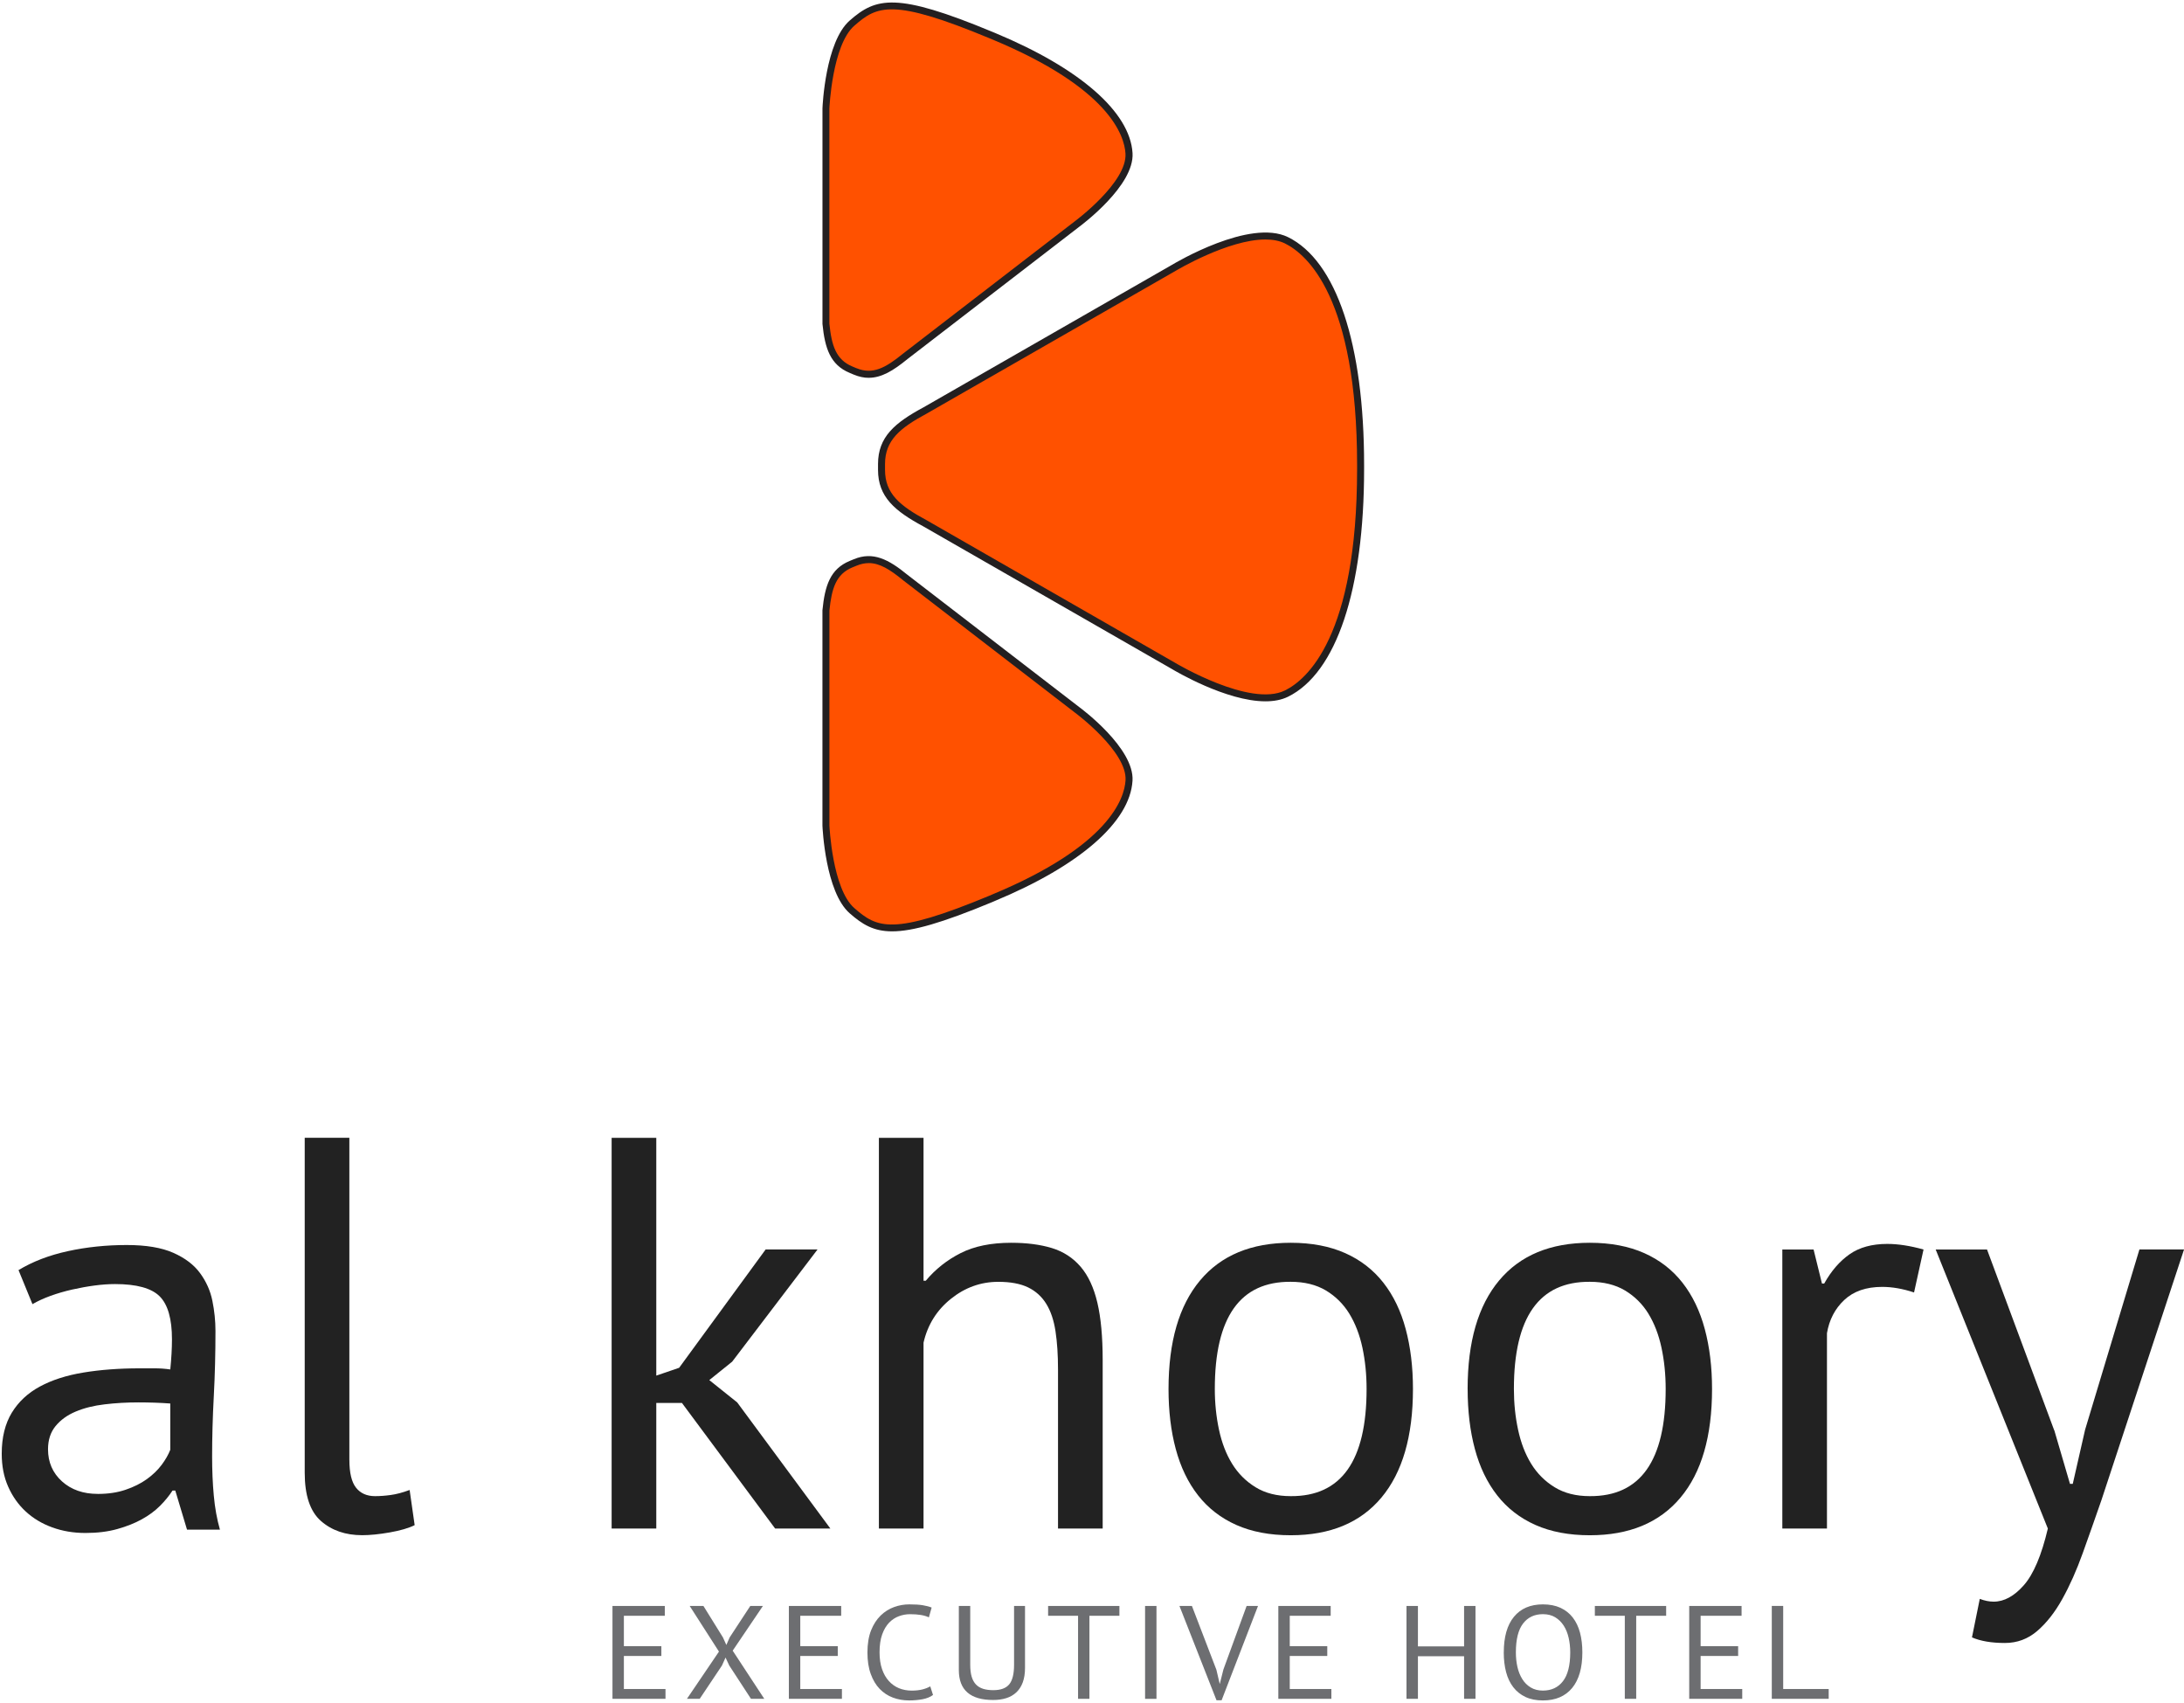 <svg width="730" height="569" viewBox="0 0 730 569" fill="none" xmlns="http://www.w3.org/2000/svg">
<path d="M294.65 157.05C294.65 165.4 299.9 169.91 309.23 174.91L392.33 222.58C392.33 222.58 417.66 237.84 430 231.79C443.01 225.4 454.79 202.99 454.79 156.71V155.38C454.79 109.09 443.01 86.68 430 80.29C417.66 74.24 392.33 89.51 392.33 89.51L309.23 137.16C299.91 142.17 294.65 146.68 294.65 155.05V157.04V157.05Z" fill="#FF5100"/>
<path d="M422.97 234.37C409.82 234.37 392.6 224.11 391.72 223.58L308.64 175.92C299.05 170.77 293.48 166.02 293.48 157.04V155.05C293.48 146.05 299.05 141.3 308.67 136.13L391.74 88.5C392.78 87.88 417.74 72.98 430.51 79.24C446.68 87.18 455.95 114.93 455.95 155.38V156.71C455.95 197.15 446.68 224.9 430.51 232.84C428.3 233.92 425.72 234.37 422.97 234.37ZM422.96 80.03C410.5 80.03 393.14 90.39 392.93 90.52L309.81 138.18C300.73 143.06 295.82 147.19 295.82 155.06V157.05C295.82 164.9 300.72 169.02 309.78 173.88L392.91 221.57C393.18 221.73 417.86 236.44 429.48 230.74C436.74 227.18 453.61 212.83 453.61 156.71V155.38C453.61 99.26 436.73 84.91 429.47 81.34C427.59 80.42 425.36 80.03 422.95 80.03H422.96Z" fill="#231F20"/>
<path d="M285.84 124.12C291.69 126.54 296.36 124.16 302.57 119.1L360.01 74.86C360.01 74.86 378.03 61.59 377.38 51.23C376.71 40.27 364.47 25.53 332.11 12.08L331.2 11.7C298.84 -1.74 293.01 0.52 284.76 7.76C276.95 14.63 276.07 36.23 276.07 36.23V108.15C276.86 116.14 278.6 121.11 284.45 123.54L285.84 124.13V124.12Z" fill="#FF5100"/>
<path d="M290.38 126.26C288.78 126.26 287.14 125.92 285.4 125.2H285.39L284 124.61C277.51 121.92 275.71 116.36 274.91 108.26V36.23C274.94 35.28 275.9 14 283.99 6.88C292.81 -0.86 299.59 -2.69 331.65 10.62L332.57 11C360.95 22.8 377.71 37.43 378.55 51.15C379.24 62.03 361.46 75.24 360.71 75.8L303.29 120.02C298.59 123.86 294.65 126.25 290.39 126.25L290.38 126.26ZM286.29 123.04C291.64 125.25 295.88 123.04 301.82 118.19L359.28 73.93C359.47 73.79 376.8 60.91 376.19 51.3C375.82 45.24 370.74 29.41 331.64 13.16L330.72 12.78C298.27 -0.7 293.15 1.92 285.51 8.64C278.17 15.1 277.22 36.07 277.22 36.28V108.15C277.95 115.46 279.44 120.2 284.88 122.46L286.27 123.05L286.29 123.04Z" fill="#231F20"/>
<path d="M285.84 187.97C291.69 185.54 296.36 187.9 302.57 192.99L360.01 237.22C360.01 237.22 378.03 250.49 377.38 260.86C376.71 271.8 364.47 286.56 332.11 300L331.2 300.39C298.84 313.83 293.01 311.55 284.76 304.32C276.95 297.46 276.07 275.85 276.07 275.85V203.94C276.86 195.95 278.6 190.96 284.45 188.53L285.84 187.96V187.97Z" fill="#FF5100"/>
<path d="M298.2 311.24C291.95 311.24 288.2 308.89 283.99 305.19C275.9 298.09 274.94 276.79 274.9 275.89V203.94C275.71 195.71 277.51 190.14 284.01 187.45L285.4 186.88C291.79 184.22 296.99 186.9 303.31 192.08L360.72 236.28C361.46 236.82 379.23 250.04 378.54 260.92C377.7 274.65 360.94 289.28 332.55 301.07L331.65 301.46C314.89 308.42 305.04 311.24 298.19 311.24H298.2ZM290.37 188.18C289.05 188.18 287.71 188.46 286.29 189.05L284.89 189.62C279.46 191.87 277.97 196.62 277.23 204.06V275.85C277.24 276.01 278.19 296.99 285.53 303.44C293.18 310.15 298.3 312.78 330.75 299.31L331.65 298.92C370.76 282.67 375.84 266.83 376.21 260.78C376.82 251.16 359.49 238.28 359.31 238.15L301.86 193.91C297.48 190.32 294.03 188.17 290.38 188.17L290.37 188.18Z" fill="#231F20"/>
<path d="M204.72 536.68H222.21V539.96H208.53V550.11H221.06V553.39H208.53V564.43H222.44V567.71H204.72V536.68Z" fill="#6D6E71"/>
<path d="M240.31 551.93L230.53 536.68H235.12L241.64 547.19L242.78 549.71L243.89 547.19L250.78 536.68H255L244.9 551.62L255.46 567.71H251.01L243.75 556.58L242.51 553.92L241.32 556.58L233.88 567.71H229.61L240.31 551.93Z" fill="#6D6E71"/>
<path d="M263.68 536.68H281.17V539.96H267.49V550.11H280.02V553.39H267.49V564.43H281.41V567.71H263.68V536.68Z" fill="#6D6E71"/>
<path d="M311.85 566.43C310.93 567.11 309.77 567.58 308.36 567.85C306.95 568.11 305.44 568.25 303.86 568.25C301.93 568.25 300.12 567.93 298.44 567.3C296.75 566.67 295.29 565.69 294.03 564.4C292.78 563.1 291.78 561.44 291.05 559.41C290.31 557.39 289.94 554.99 289.94 552.21C289.94 549.43 290.35 546.85 291.16 544.82C291.97 542.8 293.05 541.15 294.38 539.85C295.71 538.57 297.21 537.63 298.86 537.04C300.51 536.45 302.19 536.15 303.91 536.15C305.75 536.15 307.25 536.24 308.42 536.43C309.58 536.63 310.58 536.88 311.4 537.21L310.48 540.49C309.01 539.78 306.92 539.43 304.19 539.43C302.93 539.43 301.69 539.65 300.47 540.1C299.25 540.54 298.15 541.27 297.18 542.27C296.22 543.27 295.44 544.59 294.86 546.21C294.28 547.84 293.99 549.83 293.99 552.2C293.99 554.33 294.27 556.19 294.82 557.78C295.37 559.38 296.13 560.7 297.1 561.77C298.06 562.83 299.19 563.63 300.49 564.17C301.8 564.7 303.21 564.97 304.74 564.97C306.12 564.97 307.32 564.83 308.34 564.57C309.37 564.3 310.23 563.96 310.94 563.55L311.86 566.43H311.85Z" fill="#6D6E71"/>
<path d="M338.94 536.68H342.61V557.38C342.61 559.25 342.36 560.85 341.86 562.21C341.36 563.57 340.63 564.68 339.7 565.56C338.77 566.43 337.64 567.08 336.33 567.49C335.02 567.9 333.56 568.1 331.97 568.1C328.18 568.1 325.31 567.28 323.39 565.62C321.46 563.97 320.49 561.45 320.49 558.08V536.67H324.3V556.35C324.3 557.92 324.46 559.24 324.78 560.32C325.1 561.4 325.59 562.27 326.23 562.94C326.87 563.6 327.68 564.08 328.64 564.38C329.6 564.67 330.73 564.82 332.02 564.82C334.5 564.82 336.27 564.16 337.35 562.85C338.42 561.53 338.95 559.36 338.95 556.35V536.67L338.94 536.68Z" fill="#6D6E71"/>
<path d="M374.16 539.96H364.14V567.71H360.34V539.96H350.33V536.68H374.16V539.96Z" fill="#6D6E71"/>
<path d="M386.55 536.68H382.74V567.72H386.55V536.68Z" fill="#6D6E71"/>
<path d="M406.58 558L407.68 562.7H407.72L408.92 557.92L416.68 536.68H420.49L408.32 568.2H406.62L394.23 536.68H398.4L406.58 558Z" fill="#6D6E71"/>
<path d="M427.28 536.68H444.78V539.96H431.1V550.11H443.64V553.39H431.1V564.43H445.01V567.71H427.28V536.68Z" fill="#6D6E71"/>
<path d="M489.37 553.48H473.94V567.71H470.12V536.68H473.94V550.19H489.37V536.68H493.18V567.71H489.37V553.48Z" fill="#6D6E71"/>
<path d="M502.64 552.2C502.64 547.02 503.77 543.06 506.03 540.3C508.3 537.54 511.53 536.15 515.72 536.15C517.99 536.15 519.94 536.54 521.6 537.3C523.25 538.07 524.62 539.15 525.71 540.56C526.79 541.97 527.6 543.65 528.12 545.61C528.64 547.58 528.9 549.77 528.9 552.2C528.9 557.37 527.76 561.34 525.48 564.1C523.19 566.86 519.94 568.25 515.72 568.25C513.49 568.25 511.55 567.87 509.91 567.1C508.27 566.33 506.91 565.25 505.82 563.84C504.73 562.43 503.93 560.75 503.41 558.78C502.89 556.81 502.63 554.62 502.63 552.2M506.68 552.2C506.68 553.91 506.85 555.54 507.2 557.07C507.55 558.61 508.1 559.96 508.83 561.13C509.56 562.3 510.5 563.23 511.65 563.92C512.8 564.62 514.15 564.96 515.71 564.96C518.56 564.96 520.79 563.92 522.41 561.83C524.03 559.75 524.85 556.53 524.85 552.19C524.85 550.5 524.67 548.88 524.32 547.33C523.97 545.78 523.42 544.42 522.67 543.25C521.92 542.09 520.97 541.16 519.83 540.46C518.68 539.77 517.31 539.42 515.72 539.42C512.91 539.42 510.69 540.46 509.09 542.54C507.48 544.63 506.68 547.84 506.68 552.19" fill="#6D6E71"/>
<path d="M556.91 539.96H546.9V567.71H543.09V539.96H533.08V536.68H556.91V539.96Z" fill="#6D6E71"/>
<path d="M564.62 536.68H582.12V539.96H568.43V550.11H580.97V553.39H568.43V564.43H582.34V567.71H564.62V536.68Z" fill="#6D6E71"/>
<path d="M611.24 567.71H592.22V536.67H596.03V564.43H611.24V567.71Z" fill="#6D6E71"/>
<path d="M6.18 424.45C10.9 421.59 16.4 419.48 22.68 418.11C28.96 416.74 35.52 416.06 42.36 416.06C48.82 416.06 54.02 416.93 57.94 418.67C61.86 420.41 64.84 422.67 66.89 425.48C68.94 428.28 70.31 431.35 70.99 434.71C71.67 438.06 72.02 441.42 72.02 444.78C72.02 452.24 71.84 459.52 71.46 466.6C71.08 473.68 70.9 480.4 70.9 486.74C70.9 491.34 71.08 495.69 71.46 499.8C71.83 503.9 72.52 507.7 73.51 511.17H62.51L58.59 498.12H57.66C56.54 499.86 55.14 501.57 53.46 503.25C51.78 504.93 49.76 506.42 47.4 507.72C45.04 509.03 42.3 510.11 39.19 510.98C36.08 511.85 32.54 512.29 28.56 512.29C24.58 512.29 20.88 511.67 17.46 510.42C14.04 509.18 11.09 507.41 8.6 505.11C6.11 502.81 4.16 500.04 2.73 496.81C1.29 493.58 0.58 489.91 0.58 485.8C0.58 480.33 1.71 475.77 3.95 472.09C6.19 468.43 9.33 465.5 13.37 463.33C17.41 461.15 22.26 459.6 27.92 458.67C33.58 457.74 39.82 457.27 46.66 457.27H51.79C53.47 457.27 55.17 457.39 56.92 457.64C57.29 453.91 57.48 450.55 57.48 447.57C57.48 440.73 56.11 435.95 53.37 433.21C50.64 430.48 45.66 429.11 38.45 429.11C36.33 429.11 34.07 429.27 31.64 429.59C29.21 429.91 26.73 430.36 24.18 430.93C21.62 431.51 19.2 432.21 16.91 433.04C14.61 433.88 12.59 434.8 10.85 435.82L6.19 424.44L6.18 424.45ZM32.66 499.24C36.14 499.24 39.25 498.78 41.99 497.84C44.73 496.91 47.09 495.73 49.08 494.3C51.06 492.87 52.72 491.28 54.02 489.54C55.32 487.8 56.28 486.12 56.91 484.5V469.02C55.16 468.89 53.4 468.8 51.59 468.74C49.79 468.68 48.02 468.65 46.28 468.65C42.42 468.65 38.66 468.86 34.99 469.3C31.32 469.73 28.09 470.54 25.29 471.72C22.49 472.9 20.25 474.52 18.57 476.57C16.89 478.62 16.05 481.2 16.05 484.31C16.05 488.66 17.61 492.24 20.71 495.04C23.82 497.84 27.8 499.23 32.65 499.23" fill="#222222"/>
<path d="M116.78 487.86C116.78 492.21 117.53 495.32 119.02 497.18C120.51 499.05 122.62 499.98 125.36 499.98C126.98 499.98 128.72 499.86 130.58 499.6C132.45 499.35 134.56 498.8 136.92 497.92L138.6 509.67C136.61 510.67 133.84 511.47 130.3 512.1C126.75 512.72 123.67 513.03 121.07 513.03C115.47 513.03 110.88 511.45 107.26 508.27C103.66 505.1 101.85 499.72 101.85 492.14V380.23H116.77V487.85L116.78 487.86Z" fill="#222222"/>
<path d="M227.94 468.84H219.36V510.81H204.44V380.25H219.36V459.7L227 457.09L255.91 417.55H273.26L244.73 455.04L237.08 461.2L246.41 468.66L277.55 510.81H259.09L227.94 468.84Z" fill="#222222"/>
<path d="M353.64 510.81V457.65C353.64 452.8 353.36 448.54 352.8 444.87C352.24 441.21 351.22 438.16 349.72 435.73C348.23 433.31 346.2 431.47 343.66 430.23C341.11 428.99 337.78 428.36 333.68 428.36C327.83 428.36 322.55 430.26 317.83 434.05C313.1 437.84 310.06 442.72 308.69 448.69V510.8H293.77V380.24H308.69V427.99H309.44C312.67 424.13 316.56 421.06 321.1 418.76C325.63 416.46 331.27 415.31 337.98 415.31C343.21 415.31 347.73 415.9 351.6 417.08C355.44 418.26 358.65 420.34 361.21 423.33C363.76 426.31 365.62 430.32 366.8 435.36C367.98 440.39 368.57 446.77 368.57 454.48V510.81H353.65H353.64Z" fill="#222222"/>
<path d="M390.58 464.18C390.58 448.39 394.09 436.3 401.12 427.9C408.14 419.51 418.24 415.31 431.43 415.31C438.39 415.31 444.45 416.47 449.61 418.76C454.77 421.06 459.03 424.36 462.39 428.65C465.75 432.94 468.24 438.1 469.85 444.13C471.47 450.16 472.28 456.84 472.28 464.18C472.28 479.97 468.76 492.07 461.74 500.46C454.72 508.86 444.61 513.05 431.43 513.05C424.46 513.05 418.4 511.9 413.24 509.61C408.08 507.31 403.82 504.01 400.46 499.72C397.1 495.43 394.62 490.27 393 484.25C391.38 478.22 390.58 471.54 390.58 464.2M406.05 464.18C406.05 468.9 406.52 473.45 407.45 477.79C408.38 482.15 409.84 485.94 411.84 489.17C413.83 492.4 416.43 495.01 419.67 497C422.9 498.99 426.82 499.98 431.42 499.98C448.33 500.1 456.78 488.17 456.78 464.17C456.78 459.32 456.31 454.72 455.39 450.37C454.45 446.02 452.99 442.23 451 438.99C449.01 435.76 446.4 433.18 443.17 431.24C439.93 429.32 436.02 428.35 431.42 428.35C414.51 428.23 406.05 440.16 406.05 464.16" fill="#222222"/>
<path d="M490.55 464.18C490.55 448.39 494.06 436.3 501.09 427.9C508.11 419.51 518.21 415.31 531.4 415.31C538.36 415.31 544.42 416.47 549.58 418.76C554.74 421.06 559 424.36 562.36 428.65C565.72 432.94 568.2 438.1 569.82 444.13C571.44 450.16 572.25 456.84 572.25 464.18C572.25 479.97 568.74 492.07 561.71 500.46C554.68 508.86 544.58 513.05 531.4 513.05C524.43 513.05 518.37 511.9 513.21 509.61C508.05 507.31 503.79 504.01 500.44 499.72C497.08 495.43 494.6 490.27 492.98 484.25C491.36 478.22 490.56 471.54 490.56 464.2M506.02 464.18C506.02 468.9 506.48 473.45 507.42 477.79C508.35 482.15 509.81 485.94 511.8 489.17C513.79 492.4 516.39 495.01 519.63 497C522.86 498.99 526.78 499.98 531.38 499.98C548.29 500.1 556.75 488.17 556.75 464.17C556.75 459.32 556.28 454.72 555.35 450.37C554.42 446.02 552.95 442.23 550.97 438.99C548.98 435.76 546.37 433.18 543.14 431.24C539.91 429.32 535.99 428.35 531.39 428.35C514.48 428.23 506.02 440.16 506.02 464.16" fill="#222222"/>
<path d="M639.75 431.91C636.02 430.67 632.47 430.05 629.12 430.05C623.77 430.05 619.55 431.51 616.44 434.43C613.33 437.35 611.41 441.06 610.66 445.53V510.81H595.74V417.56H606.19L608.99 428.93H609.74C612.1 424.71 614.93 421.44 618.23 419.14C621.52 416.84 625.72 415.69 630.82 415.69C634.42 415.69 638.46 416.31 642.94 417.56L639.77 431.92L639.75 431.91Z" fill="#222222"/>
<path d="M686.65 477.98L691.89 495.88H692.82L696.94 477.79L715.1 417.55H730.01L702.41 501.29C700.29 507.39 698.22 513.29 696.16 519.01C694.11 524.73 691.84 529.83 689.35 534.31C686.86 538.79 684.06 542.36 680.95 545.03C677.84 547.71 674.24 549.05 670.13 549.05C665.65 549.05 661.98 548.42 659.13 547.18L661.74 534.31C663.35 534.93 664.91 535.24 666.4 535.24C669.88 535.24 673.24 533.41 676.47 529.74C679.7 526.07 682.38 519.76 684.49 510.81L647 417.56H664.16L686.62 477.99L686.65 477.98Z" fill="#222222"/>
</svg>
